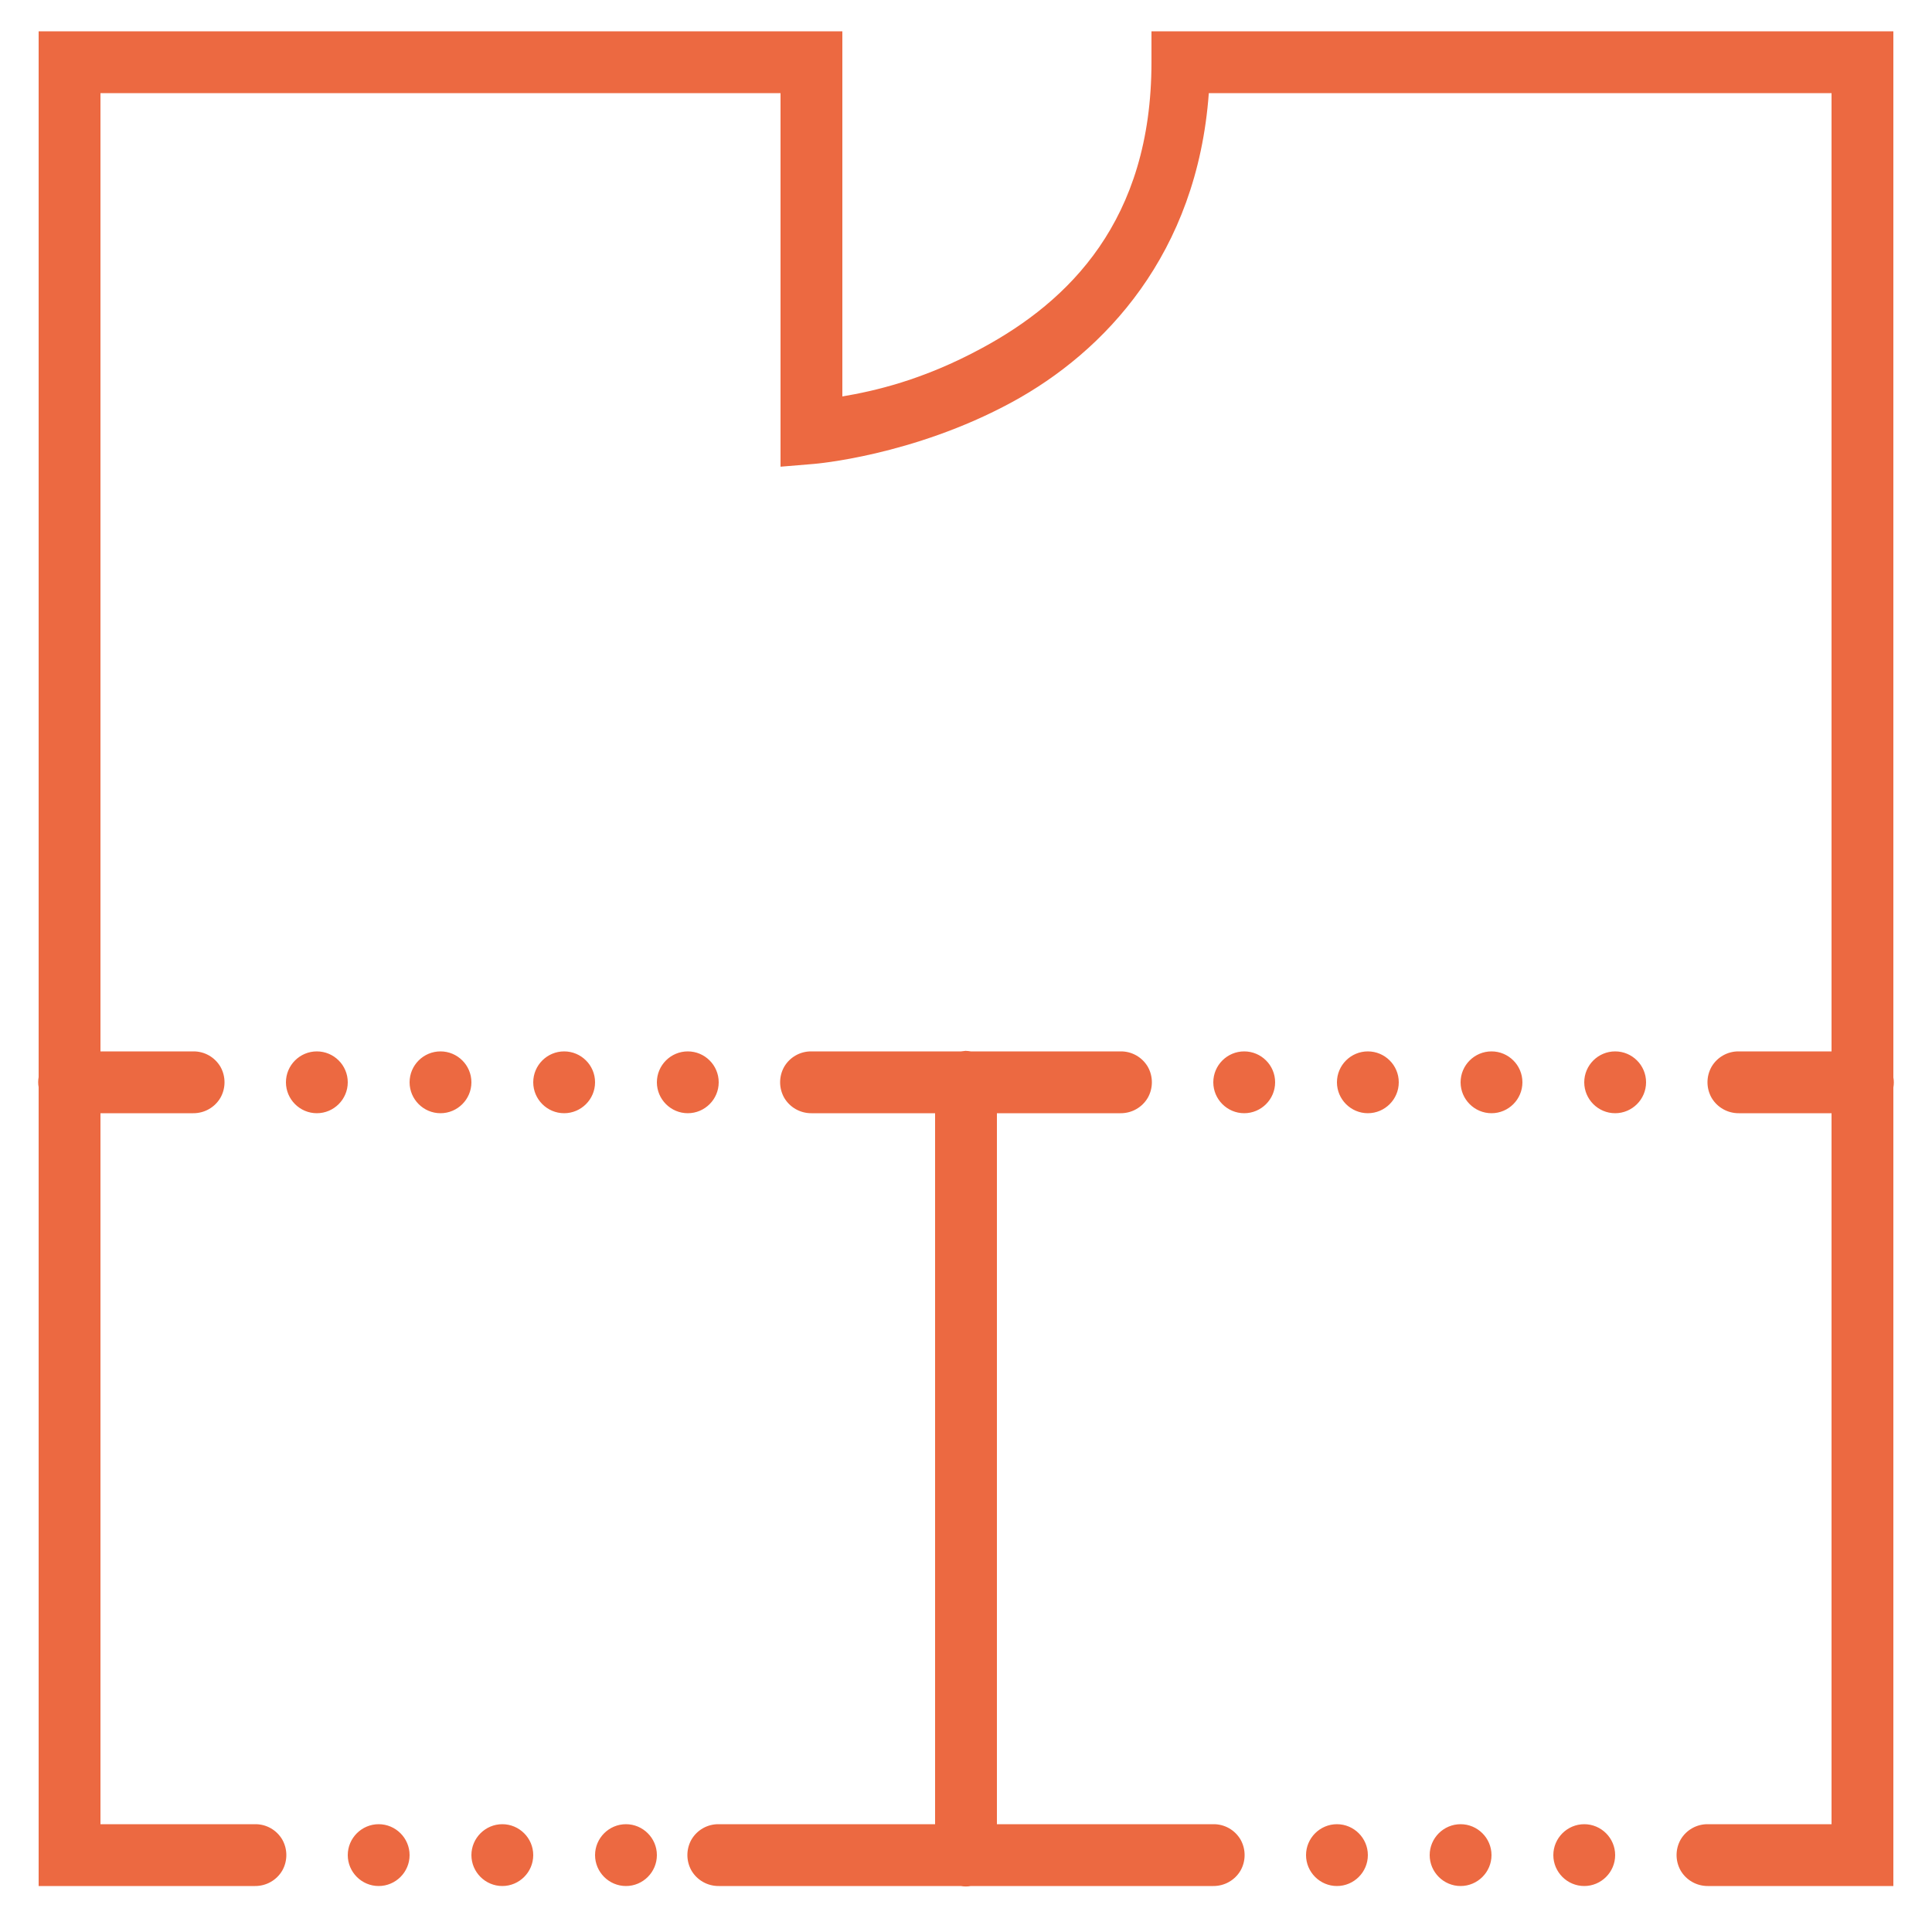 <svg xmlns="http://www.w3.org/2000/svg" width="25" height="25" viewBox="0 0 25 25" fill="none"><path d="M0.5 0.405V13.938C0.492 13.981 0.492 14.025 0.5 14.067V24.405H3.3C3.444 24.406 3.578 24.331 3.652 24.206C3.723 24.081 3.723 23.928 3.652 23.803C3.578 23.678 3.444 23.603 3.3 23.605H1.3V14.405H2.5C2.644 14.406 2.778 14.331 2.852 14.206C2.923 14.081 2.923 13.928 2.852 13.803C2.778 13.678 2.644 13.603 2.5 13.605H1.3V1.205H10.1V6.039L10.533 6.003C10.533 6.003 11.808 5.902 13.091 5.206C14.292 4.555 15.491 3.286 15.642 1.205H23.7V13.605H22.5C22.356 13.603 22.222 13.678 22.148 13.803C22.077 13.928 22.077 14.081 22.148 14.206C22.222 14.331 22.356 14.406 22.5 14.405H23.7V23.605H22.1C21.956 23.603 21.822 23.678 21.748 23.803C21.677 23.928 21.677 24.081 21.748 24.206C21.822 24.331 21.956 24.406 22.1 24.405H24.5V14.072C24.508 14.028 24.508 13.985 24.5 13.942V0.405H14.9V0.805C14.9 2.859 13.827 3.899 12.709 4.503C11.938 4.922 11.306 5.061 10.9 5.13V0.405H0.5ZM12.494 13.598C12.475 13.6 12.455 13.602 12.436 13.605H10.5C10.356 13.603 10.222 13.678 10.148 13.803C10.077 13.928 10.077 14.081 10.148 14.206C10.222 14.331 10.356 14.406 10.5 14.405H12.1V23.605H9.3C9.156 23.603 9.022 23.678 8.948 23.803C8.877 23.928 8.877 24.081 8.948 24.206C9.022 24.331 9.156 24.406 9.3 24.405H12.433C12.477 24.413 12.52 24.413 12.562 24.405H15.7C15.844 24.406 15.978 24.331 16.052 24.206C16.123 24.081 16.123 23.928 16.052 23.803C15.978 23.678 15.844 23.603 15.7 23.605H12.9V14.405H14.5C14.644 14.406 14.778 14.331 14.852 14.206C14.923 14.081 14.923 13.928 14.852 13.803C14.778 13.678 14.644 13.603 14.5 13.605H12.562C12.539 13.602 12.517 13.598 12.494 13.598ZM4.1 13.605C3.88 13.605 3.7 13.784 3.7 14.005C3.7 14.225 3.88 14.405 4.1 14.405C4.32 14.405 4.5 14.225 4.5 14.005C4.5 13.784 4.32 13.605 4.1 13.605ZM5.7 13.605C5.48 13.605 5.3 13.784 5.3 14.005C5.3 14.225 5.48 14.405 5.7 14.405C5.92 14.405 6.1 14.225 6.1 14.005C6.1 13.784 5.92 13.605 5.7 13.605ZM7.3 13.605C7.08 13.605 6.9 13.784 6.9 14.005C6.9 14.225 7.08 14.405 7.3 14.405C7.52 14.405 7.7 14.225 7.7 14.005C7.7 13.784 7.52 13.605 7.3 13.605ZM8.9 13.605C8.68 13.605 8.5 13.784 8.5 14.005C8.5 14.225 8.68 14.405 8.9 14.405C9.12 14.405 9.3 14.225 9.3 14.005C9.3 13.784 9.12 13.605 8.9 13.605ZM16.1 13.605C15.88 13.605 15.7 13.784 15.7 14.005C15.7 14.225 15.88 14.405 16.1 14.405C16.32 14.405 16.5 14.225 16.5 14.005C16.5 13.784 16.32 13.605 16.1 13.605ZM17.7 13.605C17.48 13.605 17.3 13.784 17.3 14.005C17.3 14.225 17.48 14.405 17.7 14.405C17.92 14.405 18.1 14.225 18.1 14.005C18.1 13.784 17.92 13.605 17.7 13.605ZM19.3 13.605C19.08 13.605 18.9 13.784 18.9 14.005C18.9 14.225 19.08 14.405 19.3 14.405C19.52 14.405 19.7 14.225 19.7 14.005C19.7 13.784 19.52 13.605 19.3 13.605ZM20.9 13.605C20.68 13.605 20.5 13.784 20.5 14.005C20.5 14.225 20.68 14.405 20.9 14.405C21.12 14.405 21.3 14.225 21.3 14.005C21.3 13.784 21.12 13.605 20.9 13.605ZM4.9 23.605C4.68 23.605 4.5 23.785 4.5 24.005C4.5 24.225 4.68 24.405 4.9 24.405C5.12 24.405 5.3 24.225 5.3 24.005C5.3 23.785 5.12 23.605 4.9 23.605ZM6.5 23.605C6.28 23.605 6.1 23.785 6.1 24.005C6.1 24.225 6.28 24.405 6.5 24.405C6.72 24.405 6.9 24.225 6.9 24.005C6.9 23.785 6.72 23.605 6.5 23.605ZM8.1 23.605C7.88 23.605 7.7 23.785 7.7 24.005C7.7 24.225 7.88 24.405 8.1 24.405C8.32 24.405 8.5 24.225 8.5 24.005C8.5 23.785 8.32 23.605 8.1 23.605ZM17.3 23.605C17.08 23.605 16.9 23.785 16.9 24.005C16.9 24.225 17.08 24.405 17.3 24.405C17.52 24.405 17.7 24.225 17.7 24.005C17.7 23.785 17.52 23.605 17.3 23.605ZM18.9 23.605C18.68 23.605 18.5 23.785 18.5 24.005C18.5 24.225 18.68 24.405 18.9 24.405C19.12 24.405 19.3 24.225 19.3 24.005C19.3 23.785 19.12 23.605 18.9 23.605ZM20.5 23.605C20.28 23.605 20.1 23.785 20.1 24.005C20.1 24.225 20.28 24.405 20.5 24.405C20.72 24.405 20.9 24.225 20.9 24.005C20.9 23.785 20.72 23.605 20.5 23.605Z" fill="#EC6941"></path></svg>